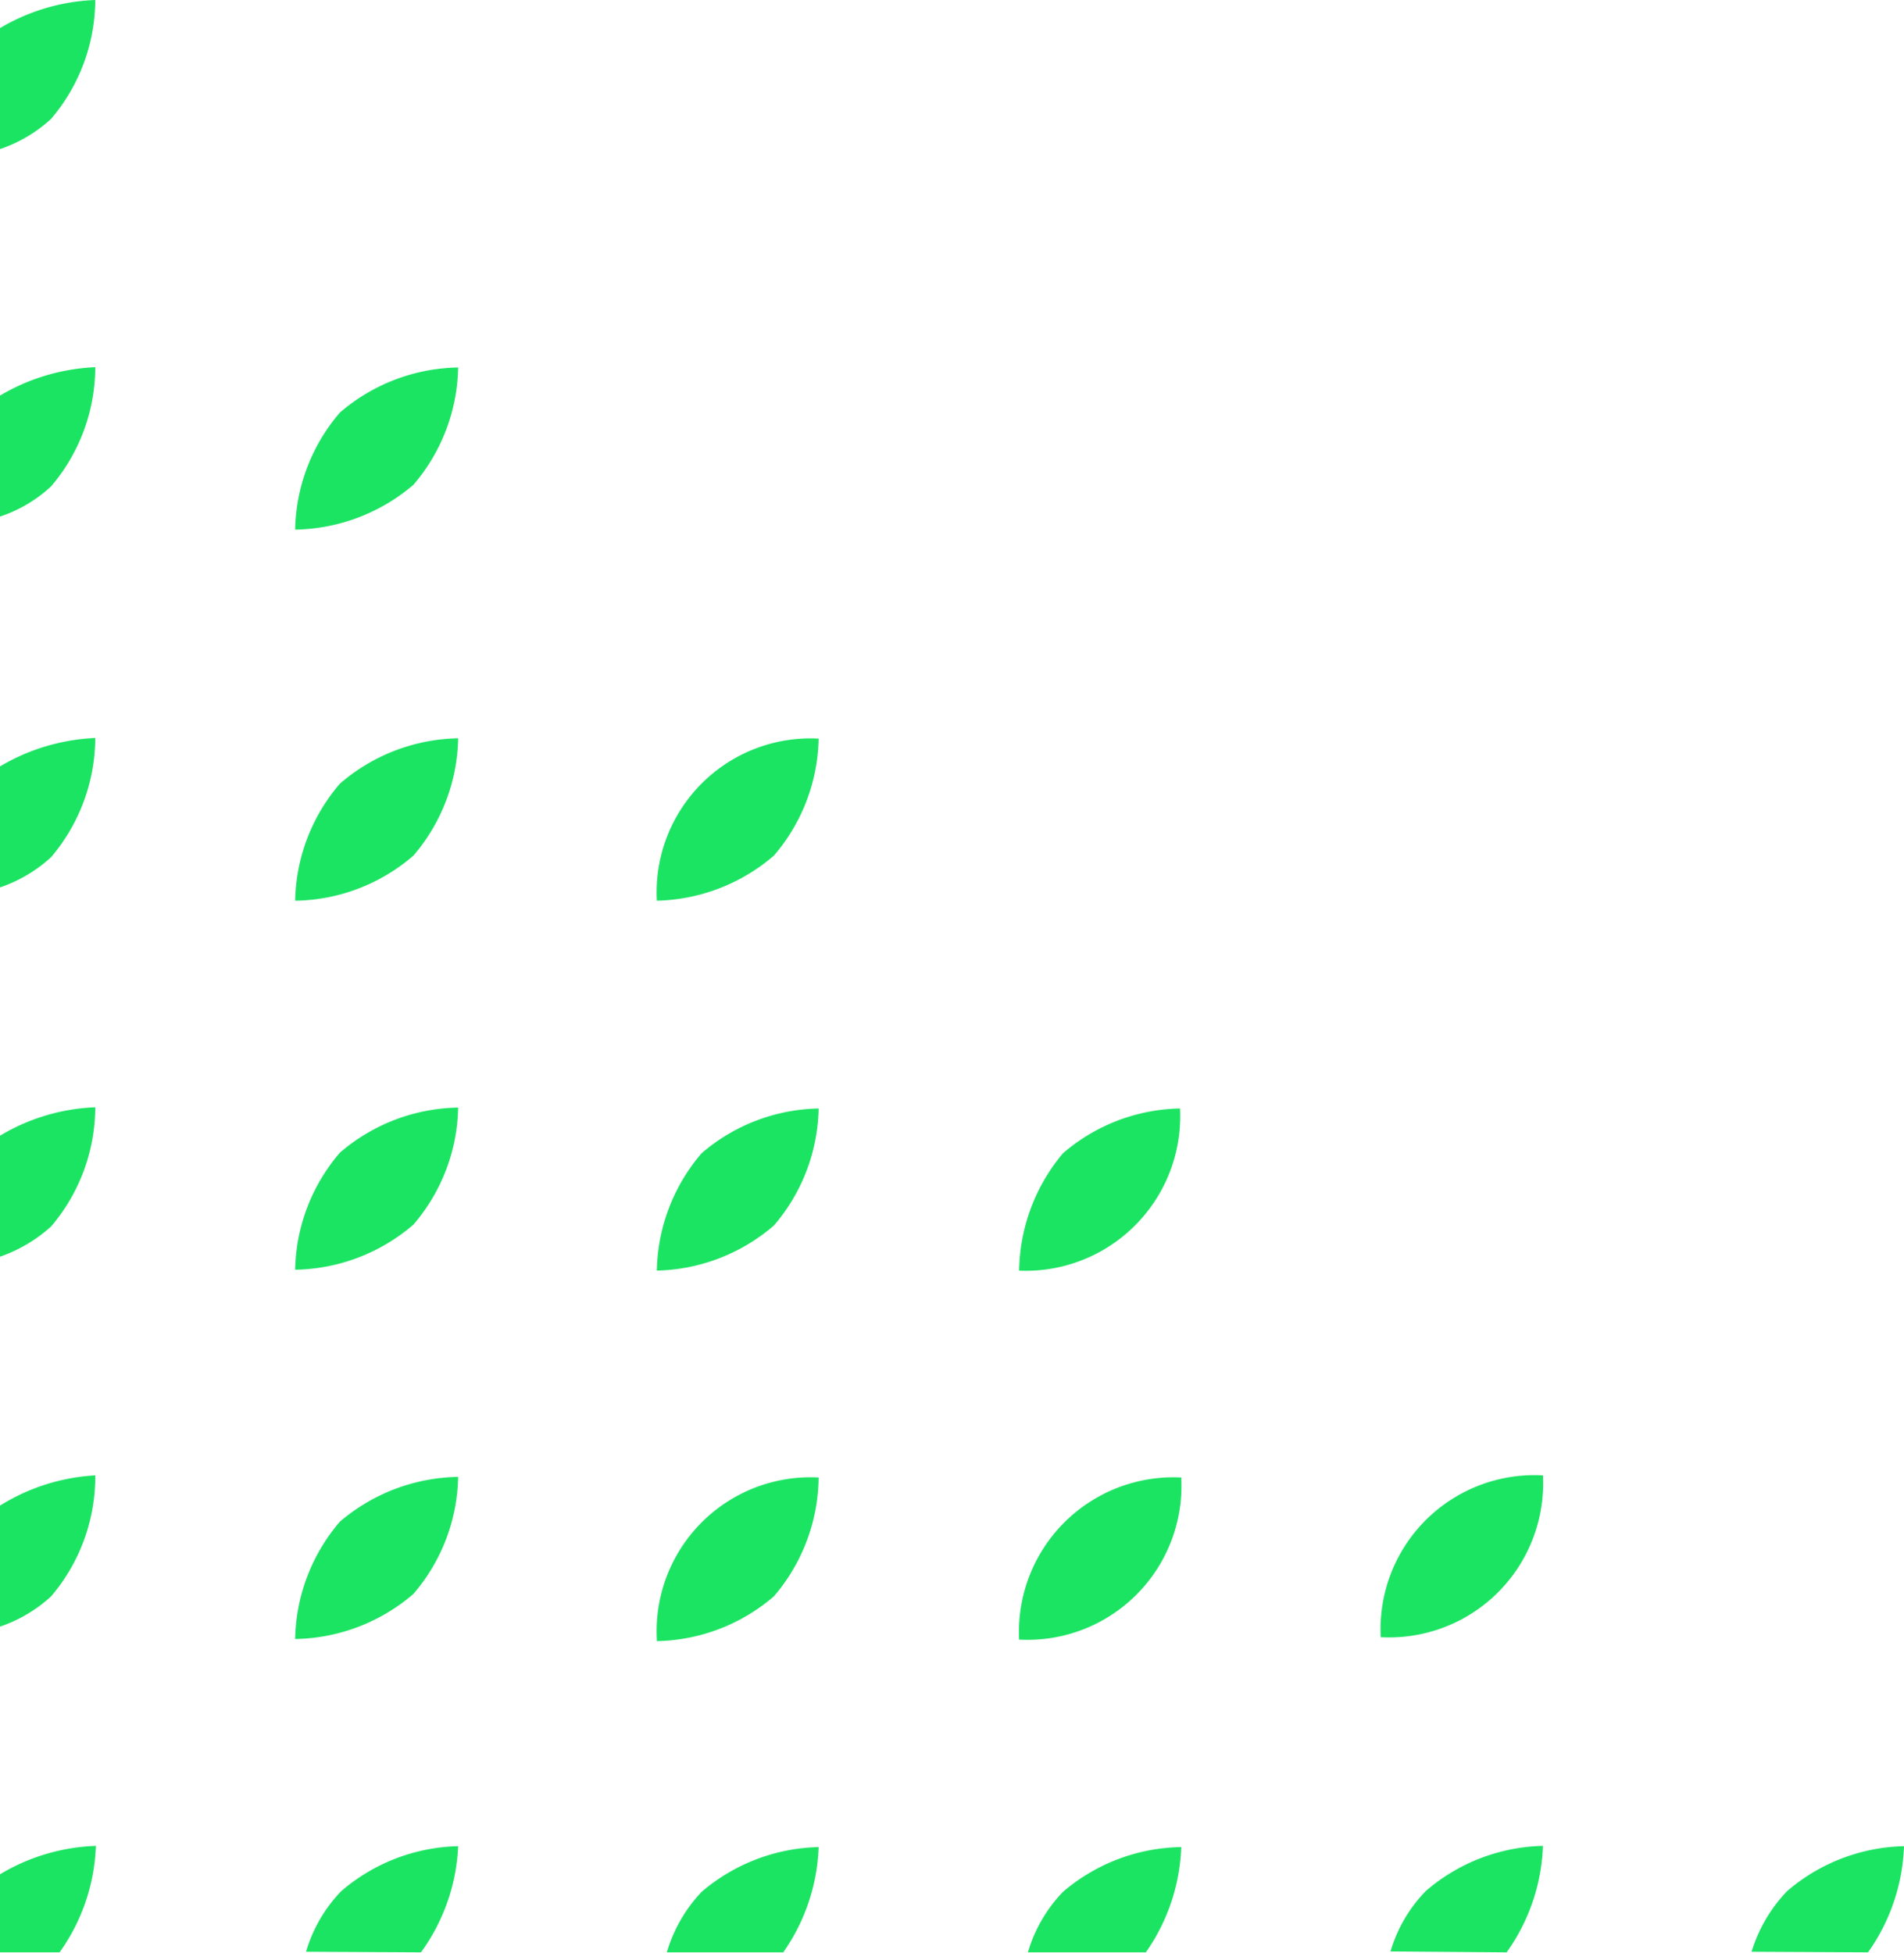 <svg id="Layer_3" data-name="Layer 3" xmlns="http://www.w3.org/2000/svg" viewBox="0 0 62.96 64.56"><defs><style>.cls-1{fill:#1ce463;}</style></defs><path class="cls-1" d="M97.62,118.77a6.43,6.43,0,0,0,1.19-3.51,6.14,6.14,0,0,0-3.87,1.49,5,5,0,0,0-1.17,2Z" transform="translate(-35.85 -54.22)"/><path class="cls-1" d="M81.51,108.39h0A5.09,5.09,0,0,1,86.87,103h0a5.09,5.09,0,0,1-5.36,5.35" transform="translate(-35.85 -54.22)"/><path class="cls-1" d="M85.67,118.77a6.41,6.41,0,0,0,1.2-3.52A6.14,6.14,0,0,0,83,116.74a4.8,4.8,0,0,0-1.17,2Z" transform="translate(-35.85 -54.22)"/><path class="cls-1" d="M69.55,96.23h0A6.16,6.16,0,0,1,71,92.35a6.09,6.09,0,0,1,3.87-1.48h0a5.11,5.11,0,0,1-5.36,5.36" transform="translate(-35.85 -54.22)"/><path class="cls-1" d="M69.55,108.43h0a5.11,5.11,0,0,1,5.36-5.36h0a5.09,5.09,0,0,1-5.36,5.36" transform="translate(-35.85 -54.22)"/><path class="cls-1" d="M73.74,118.77a6.44,6.44,0,0,0,1.17-3.48A6.15,6.15,0,0,0,71,116.77a4.84,4.84,0,0,0-1.16,2Z" transform="translate(-35.85 -54.22)"/><path class="cls-1" d="M57.57,84h0a5.09,5.09,0,0,1,5.35-5.36h0a6.1,6.1,0,0,1-1.48,3.87A6.14,6.14,0,0,1,57.57,84" transform="translate(-35.85 -54.22)"/><path class="cls-1" d="M57.57,96.23h0a6.12,6.12,0,0,1,1.48-3.88,6.1,6.1,0,0,1,3.87-1.48h0a6.1,6.1,0,0,1-1.48,3.87,6.14,6.14,0,0,1-3.87,1.49" transform="translate(-35.85 -54.22)"/><path class="cls-1" d="M57.57,108.43h0a5.09,5.09,0,0,1,5.35-5.36h0A6.12,6.12,0,0,1,61.44,107a6.1,6.1,0,0,1-3.87,1.48" transform="translate(-35.85 -54.22)"/><path class="cls-1" d="M61.75,118.77a6.44,6.44,0,0,0,1.17-3.48,6.17,6.17,0,0,0-3.87,1.48,4.93,4.93,0,0,0-1.15,2Z" transform="translate(-35.85 -54.22)"/><path class="cls-1" d="M45.61,71.73h0a6.1,6.1,0,0,1,1.48-3.87A6.14,6.14,0,0,1,51,66.37h0a6.12,6.12,0,0,1-1.48,3.88,6.17,6.17,0,0,1-3.87,1.48" transform="translate(-35.85 -54.22)"/><path class="cls-1" d="M45.61,84h0a6.1,6.1,0,0,1,1.48-3.87A6.14,6.14,0,0,1,51,78.63h0a6.12,6.12,0,0,1-1.48,3.88A6.1,6.1,0,0,1,45.61,84" transform="translate(-35.85 -54.22)"/><path class="cls-1" d="M45.61,96.2h0a6.1,6.1,0,0,1,1.48-3.87A6.14,6.14,0,0,1,51,90.84h0a6.1,6.1,0,0,1-1.48,3.87,6.14,6.14,0,0,1-3.87,1.49" transform="translate(-35.85 -54.22)"/><path class="cls-1" d="M45.61,108.41h0a6.12,6.12,0,0,1,1.48-3.88A6.17,6.17,0,0,1,51,103.05h0a6.1,6.1,0,0,1-1.48,3.87,6.14,6.14,0,0,1-3.87,1.49" transform="translate(-35.85 -54.22)"/><path class="cls-1" d="M49.77,118.77A6.43,6.43,0,0,0,51,115.26a6.14,6.14,0,0,0-3.87,1.49,4.85,4.85,0,0,0-1.16,2Z" transform="translate(-35.85 -54.22)"/><path class="cls-1" d="M35.85,55.15v4a4.73,4.73,0,0,0,1.69-1A6.1,6.1,0,0,0,39,54.22,6.65,6.65,0,0,0,35.85,55.15Z" transform="translate(-35.85 -54.22)"/><path class="cls-1" d="M35.85,67.3v4a4.62,4.62,0,0,0,1.69-1A6.09,6.09,0,0,0,39,66.36,6.73,6.73,0,0,0,35.85,67.3Z" transform="translate(-35.85 -54.22)"/><path class="cls-1" d="M35.85,79.56v4a4.73,4.73,0,0,0,1.69-1A6.12,6.12,0,0,0,39,78.62,6.73,6.73,0,0,0,35.85,79.56Z" transform="translate(-35.85 -54.22)"/><path class="cls-1" d="M35.85,91.77v4a4.91,4.91,0,0,0,1.69-1A6.1,6.1,0,0,0,39,90.83,6.6,6.6,0,0,0,35.85,91.77Z" transform="translate(-35.85 -54.22)"/><path class="cls-1" d="M35.85,104v4a4.73,4.73,0,0,0,1.69-1A6.1,6.1,0,0,0,39,103,6.65,6.65,0,0,0,35.85,104Z" transform="translate(-35.85 -54.22)"/><path class="cls-1" d="M37.82,118.77a6.41,6.41,0,0,0,1.2-3.52,6.6,6.6,0,0,0-3.17.94v2.58Z" transform="translate(-35.85 -54.22)"/></svg>